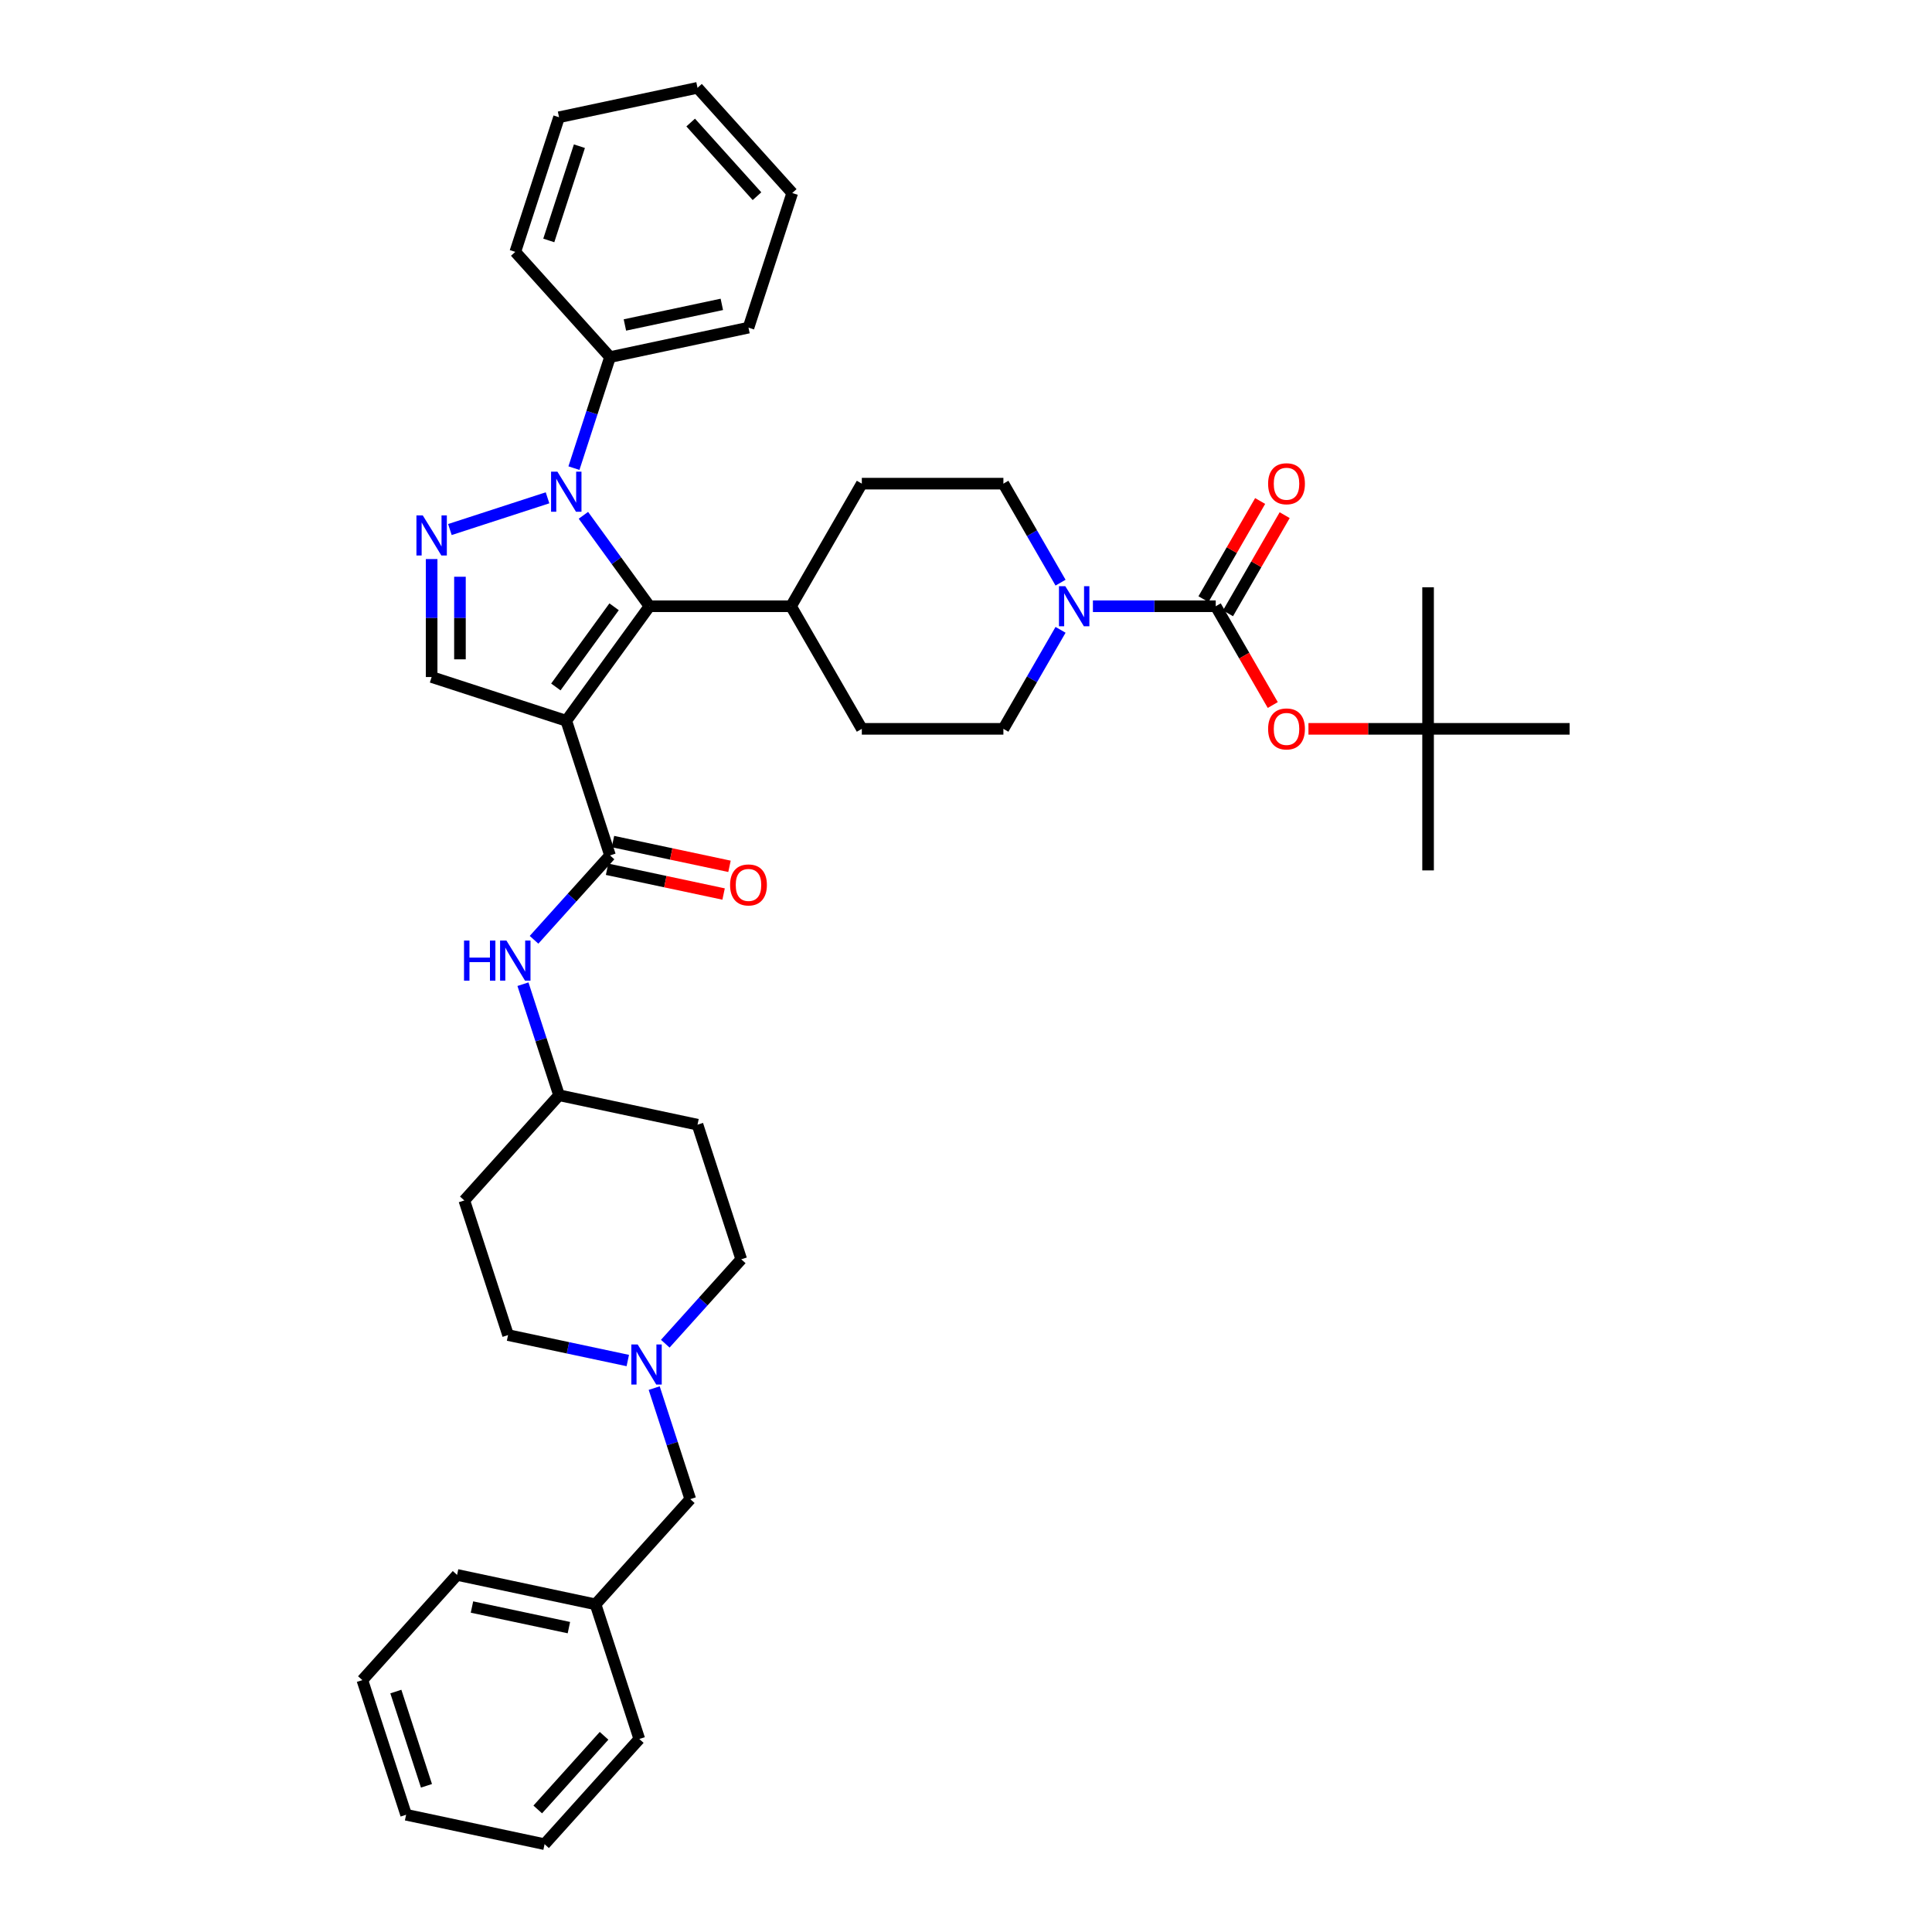 <?xml version='1.0' encoding='iso-8859-1'?>
<svg version='1.1' baseProfile='full'
              xmlns='http://www.w3.org/2000/svg'
                      xmlns:rdkit='http://www.rdkit.org/xml'
                      xmlns:xlink='http://www.w3.org/1999/xlink'
                  xml:space='preserve'
width='1000px' height='1000px' viewBox='0 0 1000 1000'>
<!-- END OF HEADER -->
<rect style='opacity:1.0;fill:#FFFFFF;stroke:none' width='1000' height='1000' x='0' y='0'> </rect>
<path class='bond-1' d='M 293.103,373.071 L 336.171,313.792' style='fill:none;fill-rule:evenodd;stroke:#000000;stroke-width:6px;stroke-linecap:butt;stroke-linejoin:miter;stroke-opacity:1' />
<path class='bond-1' d='M 287.707,355.566 L 317.855,314.07' style='fill:none;fill-rule:evenodd;stroke:#000000;stroke-width:6px;stroke-linecap:butt;stroke-linejoin:miter;stroke-opacity:1' />
<path class='bond-3' d='M 293.103,373.071 L 315.745,442.757' style='fill:none;fill-rule:evenodd;stroke:#000000;stroke-width:6px;stroke-linecap:butt;stroke-linejoin:miter;stroke-opacity:1' />
<path class='bond-5' d='M 293.103,373.071 L 223.416,350.429' style='fill:none;fill-rule:evenodd;stroke:#000000;stroke-width:6px;stroke-linecap:butt;stroke-linejoin:miter;stroke-opacity:1' />
<path class='bond-0' d='M 301.972,266.721 L 319.072,290.257' style='fill:none;fill-rule:evenodd;stroke:#0000FF;stroke-width:6px;stroke-linecap:butt;stroke-linejoin:miter;stroke-opacity:1' />
<path class='bond-0' d='M 319.072,290.257 L 336.171,313.792' style='fill:none;fill-rule:evenodd;stroke:#000000;stroke-width:6px;stroke-linecap:butt;stroke-linejoin:miter;stroke-opacity:1' />
<path class='bond-11' d='M 297.069,242.306 L 306.407,213.567' style='fill:none;fill-rule:evenodd;stroke:#0000FF;stroke-width:6px;stroke-linecap:butt;stroke-linejoin:miter;stroke-opacity:1' />
<path class='bond-11' d='M 306.407,213.567 L 315.745,184.827' style='fill:none;fill-rule:evenodd;stroke:#000000;stroke-width:6px;stroke-linecap:butt;stroke-linejoin:miter;stroke-opacity:1' />
<path class='bond-39' d='M 283.402,257.666 L 232.863,274.087' style='fill:none;fill-rule:evenodd;stroke:#0000FF;stroke-width:6px;stroke-linecap:butt;stroke-linejoin:miter;stroke-opacity:1' />
<path class='bond-10' d='M 336.171,313.792 L 409.444,313.792' style='fill:none;fill-rule:evenodd;stroke:#000000;stroke-width:6px;stroke-linecap:butt;stroke-linejoin:miter;stroke-opacity:1' />
<path class='bond-2' d='M 223.416,289.363 L 223.416,319.896' style='fill:none;fill-rule:evenodd;stroke:#0000FF;stroke-width:6px;stroke-linecap:butt;stroke-linejoin:miter;stroke-opacity:1' />
<path class='bond-2' d='M 223.416,319.896 L 223.416,350.429' style='fill:none;fill-rule:evenodd;stroke:#000000;stroke-width:6px;stroke-linecap:butt;stroke-linejoin:miter;stroke-opacity:1' />
<path class='bond-2' d='M 238.071,298.523 L 238.071,319.896' style='fill:none;fill-rule:evenodd;stroke:#0000FF;stroke-width:6px;stroke-linecap:butt;stroke-linejoin:miter;stroke-opacity:1' />
<path class='bond-2' d='M 238.071,319.896 L 238.071,341.269' style='fill:none;fill-rule:evenodd;stroke:#000000;stroke-width:6px;stroke-linecap:butt;stroke-linejoin:miter;stroke-opacity:1' />
<path class='bond-7' d='M 315.745,442.757 L 296.081,464.596' style='fill:none;fill-rule:evenodd;stroke:#000000;stroke-width:6px;stroke-linecap:butt;stroke-linejoin:miter;stroke-opacity:1' />
<path class='bond-7' d='M 296.081,464.596 L 276.418,486.435' style='fill:none;fill-rule:evenodd;stroke:#0000FF;stroke-width:6px;stroke-linecap:butt;stroke-linejoin:miter;stroke-opacity:1' />
<path class='bond-13' d='M 314.222,449.925 L 344.379,456.335' style='fill:none;fill-rule:evenodd;stroke:#000000;stroke-width:6px;stroke-linecap:butt;stroke-linejoin:miter;stroke-opacity:1' />
<path class='bond-13' d='M 344.379,456.335 L 374.536,462.745' style='fill:none;fill-rule:evenodd;stroke:#FF0000;stroke-width:6px;stroke-linecap:butt;stroke-linejoin:miter;stroke-opacity:1' />
<path class='bond-13' d='M 317.269,435.59 L 347.426,442' style='fill:none;fill-rule:evenodd;stroke:#000000;stroke-width:6px;stroke-linecap:butt;stroke-linejoin:miter;stroke-opacity:1' />
<path class='bond-13' d='M 347.426,442 L 377.583,448.41' style='fill:none;fill-rule:evenodd;stroke:#FF0000;stroke-width:6px;stroke-linecap:butt;stroke-linejoin:miter;stroke-opacity:1' />
<path class='bond-4' d='M 629.262,313.792 L 597.476,313.792' style='fill:none;fill-rule:evenodd;stroke:#000000;stroke-width:6px;stroke-linecap:butt;stroke-linejoin:miter;stroke-opacity:1' />
<path class='bond-4' d='M 597.476,313.792 L 565.69,313.792' style='fill:none;fill-rule:evenodd;stroke:#0000FF;stroke-width:6px;stroke-linecap:butt;stroke-linejoin:miter;stroke-opacity:1' />
<path class='bond-8' d='M 629.262,313.792 L 644.022,339.358' style='fill:none;fill-rule:evenodd;stroke:#000000;stroke-width:6px;stroke-linecap:butt;stroke-linejoin:miter;stroke-opacity:1' />
<path class='bond-8' d='M 644.022,339.358 L 658.782,364.924' style='fill:none;fill-rule:evenodd;stroke:#FF0000;stroke-width:6px;stroke-linecap:butt;stroke-linejoin:miter;stroke-opacity:1' />
<path class='bond-12' d='M 635.607,317.456 L 650.274,292.051' style='fill:none;fill-rule:evenodd;stroke:#000000;stroke-width:6px;stroke-linecap:butt;stroke-linejoin:miter;stroke-opacity:1' />
<path class='bond-12' d='M 650.274,292.051 L 664.942,266.647' style='fill:none;fill-rule:evenodd;stroke:#FF0000;stroke-width:6px;stroke-linecap:butt;stroke-linejoin:miter;stroke-opacity:1' />
<path class='bond-12' d='M 622.916,310.129 L 637.583,284.724' style='fill:none;fill-rule:evenodd;stroke:#000000;stroke-width:6px;stroke-linecap:butt;stroke-linejoin:miter;stroke-opacity:1' />
<path class='bond-12' d='M 637.583,284.724 L 652.251,259.32' style='fill:none;fill-rule:evenodd;stroke:#FF0000;stroke-width:6px;stroke-linecap:butt;stroke-linejoin:miter;stroke-opacity:1' />
<path class='bond-6' d='M 548.941,326 L 534.147,351.624' style='fill:none;fill-rule:evenodd;stroke:#0000FF;stroke-width:6px;stroke-linecap:butt;stroke-linejoin:miter;stroke-opacity:1' />
<path class='bond-6' d='M 534.147,351.624 L 519.353,377.248' style='fill:none;fill-rule:evenodd;stroke:#000000;stroke-width:6px;stroke-linecap:butt;stroke-linejoin:miter;stroke-opacity:1' />
<path class='bond-40' d='M 548.941,301.585 L 534.147,275.961' style='fill:none;fill-rule:evenodd;stroke:#0000FF;stroke-width:6px;stroke-linecap:butt;stroke-linejoin:miter;stroke-opacity:1' />
<path class='bond-40' d='M 534.147,275.961 L 519.353,250.336' style='fill:none;fill-rule:evenodd;stroke:#000000;stroke-width:6px;stroke-linecap:butt;stroke-linejoin:miter;stroke-opacity:1' />
<path class='bond-19' d='M 270.683,509.417 L 280.021,538.156' style='fill:none;fill-rule:evenodd;stroke:#0000FF;stroke-width:6px;stroke-linecap:butt;stroke-linejoin:miter;stroke-opacity:1' />
<path class='bond-19' d='M 280.021,538.156 L 289.359,566.896' style='fill:none;fill-rule:evenodd;stroke:#000000;stroke-width:6px;stroke-linecap:butt;stroke-linejoin:miter;stroke-opacity:1' />
<path class='bond-16' d='M 677.255,377.248 L 708.213,377.248' style='fill:none;fill-rule:evenodd;stroke:#FF0000;stroke-width:6px;stroke-linecap:butt;stroke-linejoin:miter;stroke-opacity:1' />
<path class='bond-16' d='M 708.213,377.248 L 739.17,377.248' style='fill:none;fill-rule:evenodd;stroke:#000000;stroke-width:6px;stroke-linecap:butt;stroke-linejoin:miter;stroke-opacity:1' />
<path class='bond-9' d='M 344.345,695.494 L 364.009,673.655' style='fill:none;fill-rule:evenodd;stroke:#0000FF;stroke-width:6px;stroke-linecap:butt;stroke-linejoin:miter;stroke-opacity:1' />
<path class='bond-9' d='M 364.009,673.655 L 383.673,651.816' style='fill:none;fill-rule:evenodd;stroke:#000000;stroke-width:6px;stroke-linecap:butt;stroke-linejoin:miter;stroke-opacity:1' />
<path class='bond-20' d='M 338.61,718.476 L 347.948,747.215' style='fill:none;fill-rule:evenodd;stroke:#0000FF;stroke-width:6px;stroke-linecap:butt;stroke-linejoin:miter;stroke-opacity:1' />
<path class='bond-20' d='M 347.948,747.215 L 357.286,775.955' style='fill:none;fill-rule:evenodd;stroke:#000000;stroke-width:6px;stroke-linecap:butt;stroke-linejoin:miter;stroke-opacity:1' />
<path class='bond-41' d='M 324.942,704.206 L 293.957,697.62' style='fill:none;fill-rule:evenodd;stroke:#0000FF;stroke-width:6px;stroke-linecap:butt;stroke-linejoin:miter;stroke-opacity:1' />
<path class='bond-41' d='M 293.957,697.62 L 262.972,691.034' style='fill:none;fill-rule:evenodd;stroke:#000000;stroke-width:6px;stroke-linecap:butt;stroke-linejoin:miter;stroke-opacity:1' />
<path class='bond-17' d='M 409.444,313.792 L 446.08,250.336' style='fill:none;fill-rule:evenodd;stroke:#000000;stroke-width:6px;stroke-linecap:butt;stroke-linejoin:miter;stroke-opacity:1' />
<path class='bond-18' d='M 409.444,313.792 L 446.08,377.248' style='fill:none;fill-rule:evenodd;stroke:#000000;stroke-width:6px;stroke-linecap:butt;stroke-linejoin:miter;stroke-opacity:1' />
<path class='bond-26' d='M 315.745,184.827 L 387.417,169.593' style='fill:none;fill-rule:evenodd;stroke:#000000;stroke-width:6px;stroke-linecap:butt;stroke-linejoin:miter;stroke-opacity:1' />
<path class='bond-26' d='M 323.449,168.208 L 373.619,157.544' style='fill:none;fill-rule:evenodd;stroke:#000000;stroke-width:6px;stroke-linecap:butt;stroke-linejoin:miter;stroke-opacity:1' />
<path class='bond-27' d='M 315.745,184.827 L 266.716,130.375' style='fill:none;fill-rule:evenodd;stroke:#000000;stroke-width:6px;stroke-linecap:butt;stroke-linejoin:miter;stroke-opacity:1' />
<path class='bond-14' d='M 519.353,377.248 L 446.08,377.248' style='fill:none;fill-rule:evenodd;stroke:#000000;stroke-width:6px;stroke-linecap:butt;stroke-linejoin:miter;stroke-opacity:1' />
<path class='bond-15' d='M 519.353,250.336 L 446.08,250.336' style='fill:none;fill-rule:evenodd;stroke:#000000;stroke-width:6px;stroke-linecap:butt;stroke-linejoin:miter;stroke-opacity:1' />
<path class='bond-28' d='M 739.17,377.248 L 739.17,450.521' style='fill:none;fill-rule:evenodd;stroke:#000000;stroke-width:6px;stroke-linecap:butt;stroke-linejoin:miter;stroke-opacity:1' />
<path class='bond-29' d='M 739.17,377.248 L 739.17,303.976' style='fill:none;fill-rule:evenodd;stroke:#000000;stroke-width:6px;stroke-linecap:butt;stroke-linejoin:miter;stroke-opacity:1' />
<path class='bond-30' d='M 739.17,377.248 L 812.443,377.248' style='fill:none;fill-rule:evenodd;stroke:#000000;stroke-width:6px;stroke-linecap:butt;stroke-linejoin:miter;stroke-opacity:1' />
<path class='bond-21' d='M 289.359,566.896 L 240.33,621.348' style='fill:none;fill-rule:evenodd;stroke:#000000;stroke-width:6px;stroke-linecap:butt;stroke-linejoin:miter;stroke-opacity:1' />
<path class='bond-22' d='M 289.359,566.896 L 361.03,582.13' style='fill:none;fill-rule:evenodd;stroke:#000000;stroke-width:6px;stroke-linecap:butt;stroke-linejoin:miter;stroke-opacity:1' />
<path class='bond-25' d='M 357.286,775.955 L 308.257,830.407' style='fill:none;fill-rule:evenodd;stroke:#000000;stroke-width:6px;stroke-linecap:butt;stroke-linejoin:miter;stroke-opacity:1' />
<path class='bond-24' d='M 240.33,621.348 L 262.972,691.034' style='fill:none;fill-rule:evenodd;stroke:#000000;stroke-width:6px;stroke-linecap:butt;stroke-linejoin:miter;stroke-opacity:1' />
<path class='bond-23' d='M 361.03,582.13 L 383.673,651.816' style='fill:none;fill-rule:evenodd;stroke:#000000;stroke-width:6px;stroke-linecap:butt;stroke-linejoin:miter;stroke-opacity:1' />
<path class='bond-31' d='M 308.257,830.407 L 236.586,815.173' style='fill:none;fill-rule:evenodd;stroke:#000000;stroke-width:6px;stroke-linecap:butt;stroke-linejoin:miter;stroke-opacity:1' />
<path class='bond-31' d='M 294.46,842.456 L 244.29,831.792' style='fill:none;fill-rule:evenodd;stroke:#000000;stroke-width:6px;stroke-linecap:butt;stroke-linejoin:miter;stroke-opacity:1' />
<path class='bond-32' d='M 308.257,830.407 L 330.9,900.093' style='fill:none;fill-rule:evenodd;stroke:#000000;stroke-width:6px;stroke-linecap:butt;stroke-linejoin:miter;stroke-opacity:1' />
<path class='bond-34' d='M 387.417,169.593 L 410.059,99.907' style='fill:none;fill-rule:evenodd;stroke:#000000;stroke-width:6px;stroke-linecap:butt;stroke-linejoin:miter;stroke-opacity:1' />
<path class='bond-33' d='M 266.716,130.375 L 289.359,60.689' style='fill:none;fill-rule:evenodd;stroke:#000000;stroke-width:6px;stroke-linecap:butt;stroke-linejoin:miter;stroke-opacity:1' />
<path class='bond-33' d='M 284.05,124.451 L 299.9,75.67' style='fill:none;fill-rule:evenodd;stroke:#000000;stroke-width:6px;stroke-linecap:butt;stroke-linejoin:miter;stroke-opacity:1' />
<path class='bond-36' d='M 236.586,815.173 L 187.557,869.625' style='fill:none;fill-rule:evenodd;stroke:#000000;stroke-width:6px;stroke-linecap:butt;stroke-linejoin:miter;stroke-opacity:1' />
<path class='bond-35' d='M 330.9,900.093 L 281.871,954.545' style='fill:none;fill-rule:evenodd;stroke:#000000;stroke-width:6px;stroke-linecap:butt;stroke-linejoin:miter;stroke-opacity:1' />
<path class='bond-35' d='M 312.655,898.455 L 278.335,936.572' style='fill:none;fill-rule:evenodd;stroke:#000000;stroke-width:6px;stroke-linecap:butt;stroke-linejoin:miter;stroke-opacity:1' />
<path class='bond-38' d='M 289.359,60.689 L 361.03,45.455' style='fill:none;fill-rule:evenodd;stroke:#000000;stroke-width:6px;stroke-linecap:butt;stroke-linejoin:miter;stroke-opacity:1' />
<path class='bond-42' d='M 410.059,99.907 L 361.03,45.455' style='fill:none;fill-rule:evenodd;stroke:#000000;stroke-width:6px;stroke-linecap:butt;stroke-linejoin:miter;stroke-opacity:1' />
<path class='bond-42' d='M 391.814,101.545 L 357.494,63.428' style='fill:none;fill-rule:evenodd;stroke:#000000;stroke-width:6px;stroke-linecap:butt;stroke-linejoin:miter;stroke-opacity:1' />
<path class='bond-37' d='M 281.871,954.545 L 210.2,939.311' style='fill:none;fill-rule:evenodd;stroke:#000000;stroke-width:6px;stroke-linecap:butt;stroke-linejoin:miter;stroke-opacity:1' />
<path class='bond-43' d='M 187.557,869.625 L 210.2,939.311' style='fill:none;fill-rule:evenodd;stroke:#000000;stroke-width:6px;stroke-linecap:butt;stroke-linejoin:miter;stroke-opacity:1' />
<path class='bond-43' d='M 204.891,875.549 L 220.74,924.33' style='fill:none;fill-rule:evenodd;stroke:#000000;stroke-width:6px;stroke-linecap:butt;stroke-linejoin:miter;stroke-opacity:1' />
<path  class='atom-1' d='M 288.516 244.138
L 295.316 255.129
Q 295.99 256.213, 297.074 258.177
Q 298.159 260.141, 298.217 260.258
L 298.217 244.138
L 300.972 244.138
L 300.972 264.889
L 298.129 264.889
L 290.831 252.872
Q 289.981 251.465, 289.073 249.853
Q 288.194 248.241, 287.93 247.743
L 287.93 264.889
L 285.233 264.889
L 285.233 244.138
L 288.516 244.138
' fill='#0000FF'/>
<path  class='atom-3' d='M 218.83 266.781
L 225.629 277.772
Q 226.303 278.856, 227.388 280.82
Q 228.472 282.783, 228.531 282.901
L 228.531 266.781
L 231.286 266.781
L 231.286 287.531
L 228.443 287.531
L 221.145 275.515
Q 220.295 274.108, 219.386 272.496
Q 218.507 270.884, 218.243 270.386
L 218.243 287.531
L 215.547 287.531
L 215.547 266.781
L 218.83 266.781
' fill='#0000FF'/>
<path  class='atom-7' d='M 551.402 303.417
L 558.202 314.408
Q 558.876 315.492, 559.96 317.456
Q 561.045 319.42, 561.103 319.537
L 561.103 303.417
L 563.858 303.417
L 563.858 324.168
L 561.016 324.168
L 553.718 312.151
Q 552.868 310.744, 551.959 309.132
Q 551.08 307.52, 550.816 307.022
L 550.816 324.168
L 548.12 324.168
L 548.12 303.417
L 551.402 303.417
' fill='#0000FF'/>
<path  class='atom-8' d='M 240.177 486.834
L 242.991 486.834
L 242.991 495.656
L 253.601 495.656
L 253.601 486.834
L 256.414 486.834
L 256.414 507.585
L 253.601 507.585
L 253.601 498.001
L 242.991 498.001
L 242.991 507.585
L 240.177 507.585
L 240.177 486.834
' fill='#0000FF'/>
<path  class='atom-8' d='M 262.13 486.834
L 268.929 497.825
Q 269.603 498.909, 270.688 500.873
Q 271.772 502.837, 271.831 502.954
L 271.831 486.834
L 274.586 486.834
L 274.586 507.585
L 271.743 507.585
L 264.445 495.568
Q 263.595 494.161, 262.686 492.549
Q 261.807 490.937, 261.543 490.439
L 261.543 507.585
L 258.847 507.585
L 258.847 486.834
L 262.13 486.834
' fill='#0000FF'/>
<path  class='atom-9' d='M 656.372 377.307
Q 656.372 372.324, 658.834 369.54
Q 661.296 366.756, 665.898 366.756
Q 670.499 366.756, 672.961 369.54
Q 675.423 372.324, 675.423 377.307
Q 675.423 382.348, 672.932 385.22
Q 670.441 388.063, 665.898 388.063
Q 661.326 388.063, 658.834 385.22
Q 656.372 382.377, 656.372 377.307
M 665.898 385.719
Q 669.063 385.719, 670.763 383.608
Q 672.492 381.469, 672.492 377.307
Q 672.492 373.233, 670.763 371.181
Q 669.063 369.1, 665.898 369.1
Q 662.732 369.1, 661.003 371.152
Q 659.303 373.204, 659.303 377.307
Q 659.303 381.498, 661.003 383.608
Q 662.732 385.719, 665.898 385.719
' fill='#FF0000'/>
<path  class='atom-10' d='M 330.057 695.893
L 336.857 706.884
Q 337.531 707.968, 338.615 709.932
Q 339.7 711.896, 339.758 712.013
L 339.758 695.893
L 342.513 695.893
L 342.513 716.644
L 339.67 716.644
L 332.372 704.627
Q 331.522 703.22, 330.614 701.608
Q 329.735 699.996, 329.471 699.498
L 329.471 716.644
L 326.774 716.644
L 326.774 695.893
L 330.057 695.893
' fill='#0000FF'/>
<path  class='atom-13' d='M 656.372 250.395
Q 656.372 245.412, 658.834 242.628
Q 661.296 239.844, 665.898 239.844
Q 670.499 239.844, 672.961 242.628
Q 675.423 245.412, 675.423 250.395
Q 675.423 255.436, 672.932 258.308
Q 670.441 261.151, 665.898 261.151
Q 661.326 261.151, 658.834 258.308
Q 656.372 255.465, 656.372 250.395
M 665.898 258.807
Q 669.063 258.807, 670.763 256.696
Q 672.492 254.557, 672.492 250.395
Q 672.492 246.321, 670.763 244.269
Q 669.063 242.189, 665.898 242.189
Q 662.732 242.189, 661.003 244.24
Q 659.303 246.292, 659.303 250.395
Q 659.303 254.586, 661.003 256.696
Q 662.732 258.807, 665.898 258.807
' fill='#FF0000'/>
<path  class='atom-14' d='M 377.891 458.05
Q 377.891 453.068, 380.353 450.283
Q 382.815 447.499, 387.417 447.499
Q 392.018 447.499, 394.48 450.283
Q 396.942 453.068, 396.942 458.05
Q 396.942 463.091, 394.451 465.964
Q 391.96 468.807, 387.417 468.807
Q 382.844 468.807, 380.353 465.964
Q 377.891 463.121, 377.891 458.05
M 387.417 466.462
Q 390.582 466.462, 392.282 464.352
Q 394.011 462.212, 394.011 458.05
Q 394.011 453.976, 392.282 451.925
Q 390.582 449.844, 387.417 449.844
Q 384.251 449.844, 382.522 451.895
Q 380.822 453.947, 380.822 458.05
Q 380.822 462.241, 382.522 464.352
Q 384.251 466.462, 387.417 466.462
' fill='#FF0000'/>
</svg>
